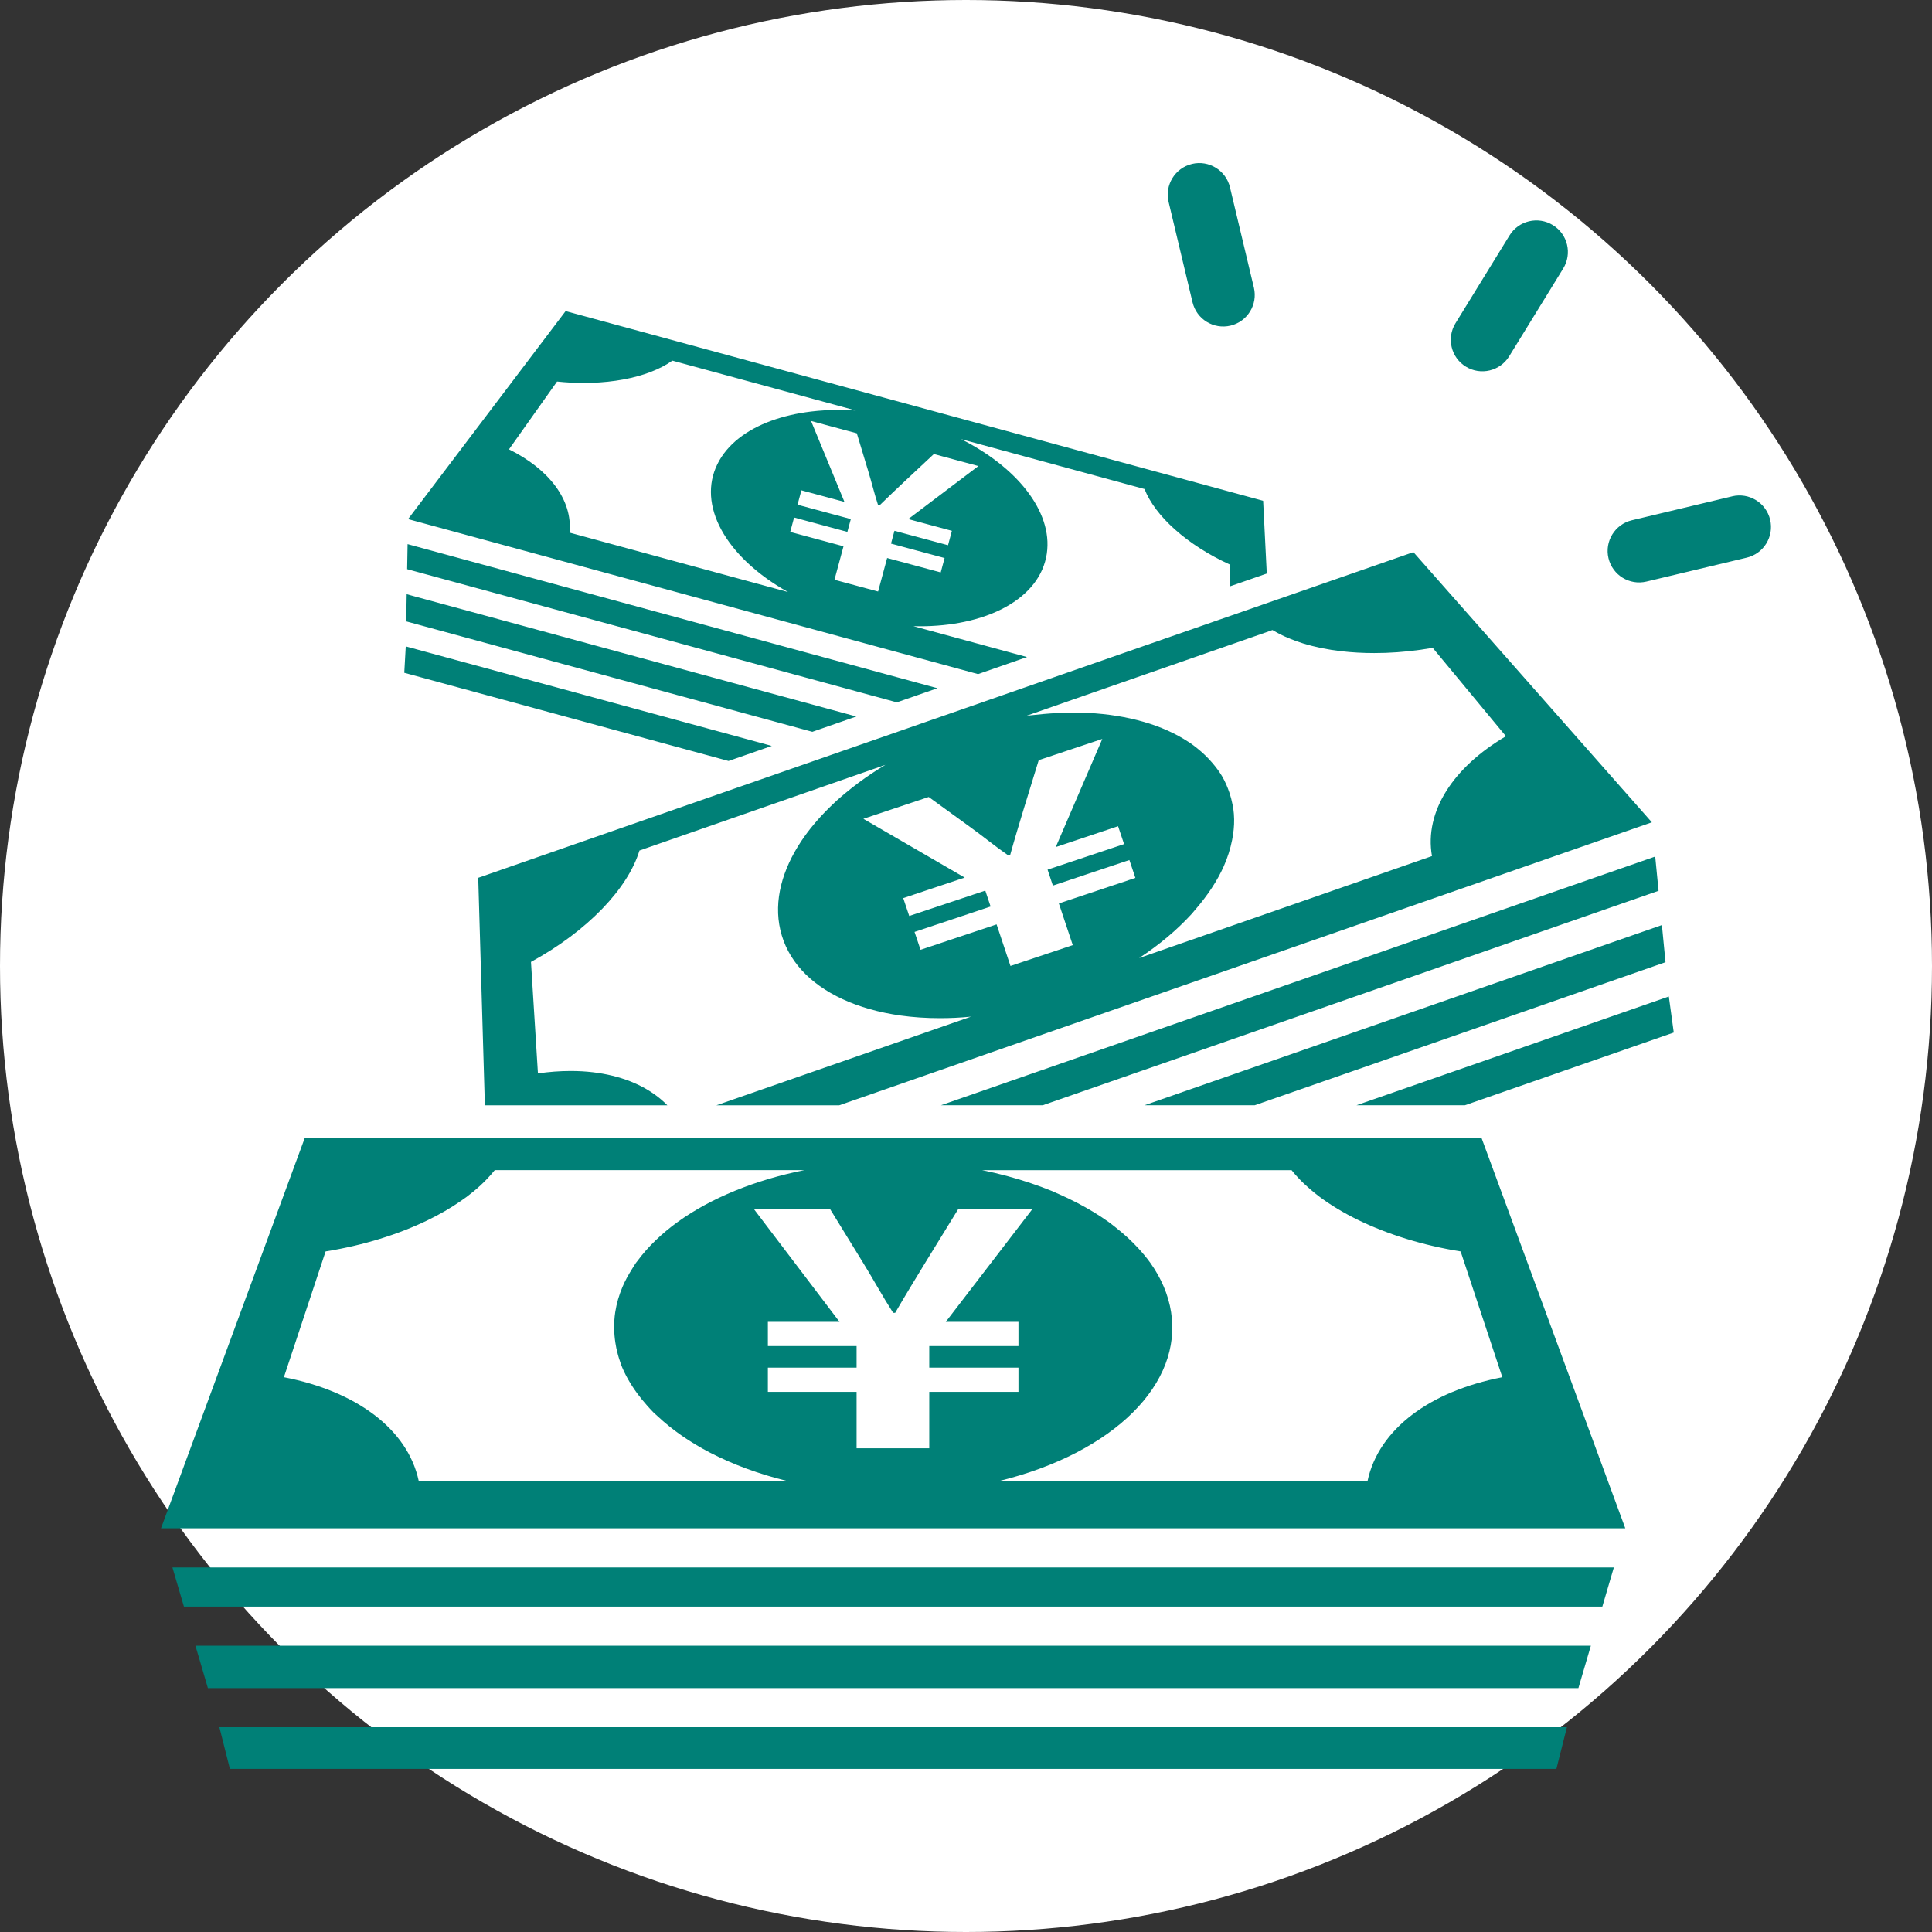 <?xml version="1.0" encoding="UTF-8"?><svg id="b" xmlns="http://www.w3.org/2000/svg" viewBox="0 0 60 60"><rect x="0" y="0" width="60" height="60" fill="#333333" stroke="none"/><g id="c"><circle cx="30" cy="30" r="30" style="fill:#fff;"/><path d="M17.689,16.542c.024-.255-.004-.507-.08-.751-.075-.241-.197-.475-.361-.696-.163-.219-.367-.427-.609-.619-.241-.19-.519-.366-.832-.521l1.493-2.106c.28.03.558.044.829.044.082,0,.164-.001.244-.004.346-.011.677-.047.988-.104.308-.057.594-.136.851-.235.254-.098.48-.215.669-.35l5.697,1.549c-.181-.012-.359-.018-.535-.018-.294,0-.581.017-.856.05-.445.054-.862.151-1.238.288-.381.139-.721.321-1.003.543-.287.226-.515.494-.667.803-.155.315-.218.648-.197.988.022.347.131.701.32,1.049.192.354.466.7.812,1.026.351.33.774.638,1.259.908l-6.784-1.845h0ZM31.894,20.405l-3.527-.959c.068.002.135.003.202.003.49,0,.955-.047,1.383-.138.48-.101.911-.256,1.277-.458.36-.199.657-.442.875-.724.215-.276.353-.589.405-.932.05-.336.013-.676-.099-1.011-.11-.329-.291-.652-.532-.961-.237-.304-.533-.595-.877-.863-.34-.265-.728-.51-1.154-.724l5.697,1.549c.082.209.204.421.362.631.159.212.355.422.582.624.228.204.488.4.773.583.286.184.597.354.927.504l.012.68,1.141-.397-.113-2.26-21.662-5.891-4.893,6.46,17.701,4.814,1.521-.53h0ZM5.712,49.894h44.05l.357-1.215H5.355l.357,1.215h0ZM26.593,22.251l-13.963-3.797-.015.843,12.613,3.43,1.365-.475h0ZM7.14,54.935h41.195l.327-1.295H6.813l.327,1.295h0ZM29.113,21.373l-16.455-4.475-.014.778,15.209,4.136,1.26-.439h0ZM45.109,43.227c-.47.196-.889.433-1.248.705-.363.275-.666.587-.901.93-.237.347-.404.727-.49,1.133h-11.447c.886-.216,1.693-.515,2.399-.88.697-.361,1.292-.784,1.763-1.253.463-.461.805-.965,1.008-1.495.199-.521.263-1.066.176-1.62-.085-.544-.31-1.057-.646-1.53-.109-.153-.233-.299-.364-.443-.107-.117-.221-.231-.341-.341-.122-.112-.251-.22-.385-.326-.068-.053-.134-.107-.205-.158-.301-.216-.633-.415-.986-.599-.18-.093-.366-.182-.557-.266-.076-.034-.151-.069-.229-.101-.004-.002-.008-.003-.012-.005-.203-.083-.414-.159-.629-.232-.481-.163-.988-.3-1.517-.406h9.613c.065.083.138.165.214.246.107.115.226.227.353.337.096.083.196.165.303.245.351.262.757.506,1.208.725.455.221.954.416,1.485.58.535.165,1.101.297,1.687.391l1.295,3.906c-.562.109-1.08.263-1.546.458h0ZM26.602,44.977v-1.752h-2.755v-.752h2.755v-.67h-2.755v-.752h2.225l-2.661-3.505h2.366l1.027,1.67c.155.254.309.512.459.773.15.261.309.522.475.783h.062c.156-.268.311-.531.467-.788.155-.258.311-.514.467-.768l1.027-1.67h2.303l-2.692,3.505h2.257v.752h-2.77v.67h2.77v.752h-2.77v1.752h-2.257ZM13.005,45.996c-.086-.406-.253-.786-.49-1.133-.234-.343-.538-.655-.901-.93-.36-.272-.779-.509-1.249-.705-.467-.194-.985-.349-1.548-.458l1.295-3.906c.586-.094,1.153-.226,1.688-.391.532-.164,1.031-.359,1.486-.58.359-.174.689-.365.986-.568.076-.052.151-.104.223-.157.07-.053.137-.106.203-.16.155-.127.296-.257.423-.391.087-.091.17-.183.244-.277h9.613c-.767.153-1.489.369-2.147.638-.665.272-1.267.598-1.784.971-.244.176-.467.362-.671.557-.221.211-.418.433-.587.664-.012.016-.025.031-.037.047-.044.061-.08.125-.12.188-.116.184-.221.371-.302.566-.106.251-.182.51-.223.777-.027.169-.035.338-.033.505.001.15.014.299.037.447.009.057.018.113.03.17.03.141.068.281.117.419.009.026.015.053.025.079.12.313.294.616.508.908.089.122.186.241.291.359.069.077.135.154.21.228.039.039.085.076.126.115.45.422.998.807,1.637,1.138.706.365,1.514.664,2.4.88h-11.447ZM9.461,35.35l-4.461,12.113h45.475l-4.461-12.113H9.461ZM45.493,34.325l6.487-2.259-.153-1.119-9.701,3.378h3.367ZM38.966,34.325l12.758-4.443-.112-1.153-16.069,5.596h3.423ZM32.383,34.325l19.125-6.66-.104-1.064-22.182,7.724h3.16ZM23.968,23.165l-11.367-3.091-.046.82,10.071,2.739,1.343-.468h0ZM39.43,19.597l.088-.031c.075.045.153.088.234.13.102.052.211.1.324.145.127.051.258.1.397.142.363.111.763.193,1.191.242.324.037.663.056,1.012.056.117,0,.234-.002.353-.006.478-.017.97-.069,1.465-.156l2.274,2.745c-.411.242-.774.508-1.083.792-.311.286-.568.59-.767.906-.201.319-.342.651-.419.989-.078.342-.089.689-.028,1.036l-9.096,3.167c.635-.416,1.181-.878,1.626-1.363.047-.052.089-.105.134-.157.372-.432.667-.878.868-1.326.123-.276.208-.551.262-.823.042-.217.066-.432.062-.644-.002-.112-.011-.223-.026-.333-.006-.045-.018-.089-.026-.133-.023-.119-.054-.237-.093-.353-.059-.176-.133-.35-.231-.517-.086-.145-.188-.28-.298-.409-.14-.165-.298-.317-.473-.457-.074-.059-.149-.117-.229-.172-.016-.01-.033-.02-.049-.03-.401-.263-.867-.47-1.384-.619-.53-.153-1.112-.246-1.727-.278-.069-.004-.139-.003-.209-.005-.092-.003-.184-.007-.277-.007-.062,0-.126.006-.188.007-.316.006-.639.028-.966.065-.09.01-.178.015-.269.028l.163-.057.528-.184.203-.071.528-.184,1.521-.53.508-.177,2.801-.975.097-.034,1.2-.418h0ZM31.382,30.002l-.432-1.294-2.362.789-.186-.555,2.362-.789-.165-.495-2.362.789-.186-.555,1.908-.638-3.146-1.825,2.029-.678,1.293.938c.196.143.391.29.584.439.193.15.393.297.6.442l.053-.018c.067-.242.136-.481.206-.716.07-.235.14-.468.211-.701l.469-1.527,1.975-.66-1.445,3.358,1.935-.647.186.555-2.376.794.165.495,2.376-.794.186.555-2.376.794.432,1.294-1.935.647ZM25.915,18.006l.281-1.041-1.655-.446.12-.447,1.655.446.107-.398-1.655-.446.12-.447,1.337.36-1.037-2.513,1.421.383.35,1.158c.053.176.103.354.152.534.048.179.102.36.16.542l.037.01c.136-.134.272-.265.407-.393.135-.128.269-.255.403-.381l.884-.826,1.383.373-2.178,1.646,1.355.365-.12.447-1.664-.448-.107.398,1.664.448-.12.447-1.664-.448-.281,1.041-1.355-.365ZM37.9,19.233l-.314.11-.256.089-1.948.678-.947.33-.528.184-.528.184-1.521.53-.528.184-.203.071-.528.184-1.26.439-.529.184-.203.071-.528.184-1.365.475-.528.184-.204.071-.528.184-1.343.468-.528.184-.529.184-8.202,2.856.206,7.065h5.668c-.126-.128-.264-.245-.415-.351-.295-.208-.636-.372-1.012-.49-.373-.117-.781-.189-1.217-.215-.118-.007-.239-.01-.361-.01-.326,0-.665.025-1.015.075l-.216-3.462c.436-.237.844-.499,1.217-.778.37-.277.705-.571.996-.872.288-.299.534-.605.729-.911.194-.303.338-.605.427-.898l4.641-1.616.528-.184.528-.184,1.343-.468.528-.184.069-.024c-.016.01-.032.02-.048.03-.124.075-.246.15-.364.229-.292.194-.565.398-.82.61-.092.077-.184.154-.271.233-.006.005-.011.011-.018.017-.092.084-.18.169-.266.255-.319.319-.597.652-.824.993-.297.446-.51.906-.625,1.367-.117.469-.131.939-.026,1.394.108.465.332.88.656,1.239.33.365.762.671,1.278.909.523.242,1.131.414,1.8.508.388.054.797.082,1.22.082.315,0,.637-.015.967-.047l-7.906,2.753h3.814l25.237-8.788-7.405-8.391-3.886,1.353-.311.108-.311.108-1.171.408-.314.109h0ZM6.456,52.425h42.563l.387-1.317H6.069l.387,1.317h0ZM46.879,7.312l-1.678,2.727c-.283.461-.14,1.064.321,1.347.461.283,1.064.14,1.347-.321l1.678-2.727c.283-.461.14-1.064-.321-1.347-.461-.283-1.064-.14-1.347.321ZM37.018,5.092c-.526.125-.851.653-.726,1.179l.743,3.116c.063.263.226.476.439.607.214.131.477.182.741.119.526-.126.85-.653.726-1.179l-.743-3.117c-.125-.526-.654-.851-1.179-.726ZM53.794,15.414l-3.115.743c-.526.125-.851.654-.726,1.179.063.263.226.476.439.607.214.131.477.181.74.118l3.115-.743c.526-.125.851-.654.726-1.179-.126-.527-.654-.851-1.179-.726Z" style="fill:#008077;"/></g></svg>